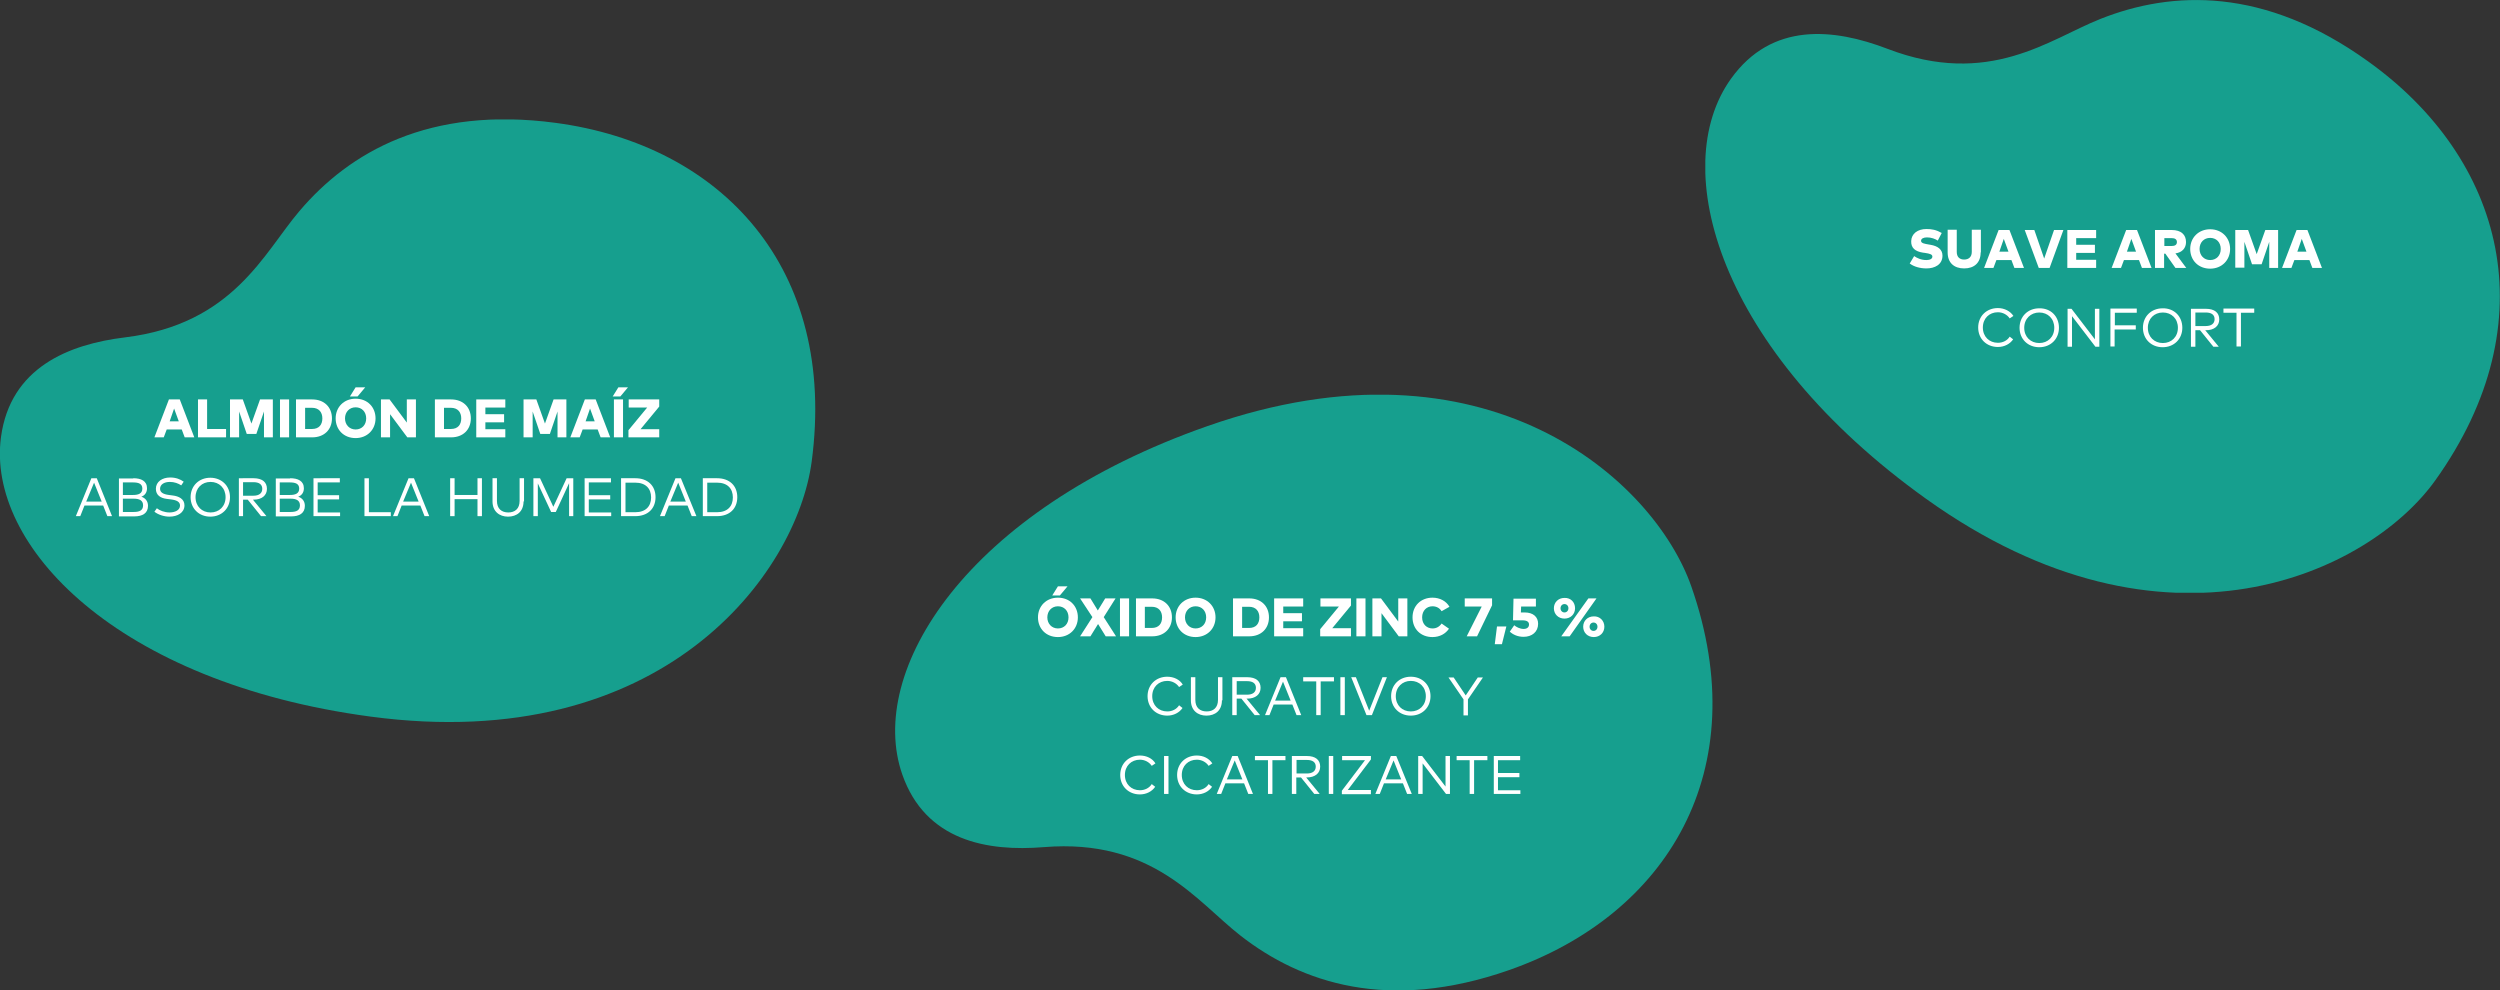 <?xml version="1.0" encoding="utf-8"?>
<!-- Generator: Adobe Illustrator 19.0.0, SVG Export Plug-In . SVG Version: 6.00 Build 0)  -->
<svg version="1.1" id="Layer_1" xmlns="http://www.w3.org/2000/svg" xmlns:xlink="http://www.w3.org/1999/xlink" x="0px" y="0px"
	 viewBox="0 0 1015.2 402.2" style="enable-background:new 0 0 1015.2 402.2;" xml:space="preserve">
<rect x="0" y="0" width="1015.2" height="402.2" fill="#333333" stroke="none"/>
<style type="text/css">
	.st0{clip-path:url(#SVGID_2_);fill:#169F8E;}
	.st1{fill:#FFFFFF;}
	.st2{clip-path:url(#SVGID_4_);fill:#169F8E;}
	.st3{clip-path:url(#SVGID_6_);fill:#169F8E;}
</style>
<g>
	<g>
		<g>
			<defs>
				<rect id="SVGID_1_" y="48.5" width="331.1" height="244.7"/>
			</defs>
			<clipPath id="SVGID_2_">
				<use xlink:href="#SVGID_1_"  style="overflow:visible;"/>
			</clipPath>
			<path class="st0" d="M50.8,137c-23,2.8-46.6,12.3-50.4,40.5c-5.9,43.9,46.8,99.7,150.1,113.5c118.7,15.9,173-58,179.1-103.5
				c10.5-78.7-36.7-128.6-103.9-137.6c-51.5-6.9-83.8,11.9-104.1,35.8C107.1,102.7,94.8,131.6,50.8,137"/>
		</g>
	</g>
	<g>
		<path class="st1" d="M78.9,177.6H75l-1.2-3.2h-6.1l-1.2,3.2h-3.8l5.9-15.4H73L78.9,177.6z M68.9,171.1h3.7l-1.9-5.2L68.9,171.1z"
			/>
		<path class="st1" d="M91.9,177.6H80.4v-15.4h3.7v12h7.7V177.6z"/>
		<path class="st1" d="M110.9,177.6h-3.7v-10.5l-3.1,9.1h-3.9l-3.1-9.1v10.5h-3.7v-15.4h5.2l3.5,9.8l3.5-9.8h5.2V177.6z"/>
		<path class="st1" d="M117.4,177.6h-3.7v-15.4h3.7V177.6z"/>
		<path class="st1" d="M126.8,162.2c4.8,0,8,3.1,8,7.7s-3.2,7.7-8,7.7h-6.6v-15.4H126.8z M123.9,165.6v8.6h2.8
			c2.9,0,4.2-1.8,4.2-4.3c0-2.5-1.4-4.3-4.2-4.3H123.9z"/>
		<path class="st1" d="M152.5,169.9c0,4.6-3.4,8-8.1,8c-4.8,0-8.1-3.4-8.1-8s3.4-8,8.1-8C149.2,161.9,152.5,165.3,152.5,169.9z
			 M140.1,169.9c0,2.6,1.8,4.5,4.3,4.5s4.3-1.8,4.3-4.5s-1.8-4.5-4.3-4.5S140.1,167.3,140.1,169.9z M142.1,161l2.3-3.7h3.9l-3.1,3.7
			H142.1z"/>
		<path class="st1" d="M168.9,177.6h-3.5l-7-9.4v9.4h-3.7v-15.4h3.5l7,9.4v-9.4h3.7V177.6z"/>
		<path class="st1" d="M183.2,162.2c4.8,0,8,3.1,8,7.7s-3.2,7.7-8,7.7h-6.6v-15.4H183.2z M180.3,165.6v8.6h2.8
			c2.9,0,4.2-1.8,4.2-4.3c0-2.5-1.4-4.3-4.2-4.3H180.3z"/>
		<path class="st1" d="M205.2,177.6h-11.8v-15.4h11.8v3.3h-8.1v2.7h7.6v3.3h-7.6v2.8h8.1V177.6z"/>
		<path class="st1" d="M230.1,177.6h-3.7v-10.5l-3.1,9.1h-3.9l-3.1-9.1v10.5h-3.7v-15.4h5.2l3.5,9.8l3.5-9.8h5.2V177.6z"/>
		<path class="st1" d="M247.8,177.6h-3.9l-1.2-3.2h-6.1l-1.2,3.2h-3.8l5.9-15.4h4.4L247.8,177.6z M237.8,171.1h3.7l-1.9-5.2
			L237.8,171.1z"/>
		<path class="st1" d="M248.8,161l2.3-3.7h3.9l-3.1,3.7H248.8z M253,177.6h-3.7v-15.4h3.7V177.6z"/>
		<path class="st1" d="M267.7,165.1l-7.6,9.2h7.6v3.3h-12.5v-2.9l7.6-9.2h-7.5v-3.3h12.4V165.1z"/>
	</g>
	<g>
		<path class="st1" d="M45.5,209.6h-1.9l-1.7-4.3h-7.6l-1.7,4.3h-1.8l6.3-15.4h2.2L45.5,209.6z M35,203.7h6.3l-3.1-7.7L35,203.7z"/>
		<path class="st1" d="M54.1,194.2c3.2,0,5.6,1.1,5.6,4.1c0,1.7-0.9,2.9-2.3,3.4c1.5,0.5,2.7,1.7,2.7,3.7c0,3-2.2,4.3-5.6,4.3h-6.2
			v-15.4H54.1z M49.9,195.9v5.1h4.1c2.1,0,3.8-0.5,3.8-2.6c0-2-1.6-2.5-3.8-2.5H49.9z M49.9,202.6v5.3h4.4c2.3,0,3.8-0.6,3.8-2.7
			c0-2-1.5-2.7-3.8-2.7H49.9z"/>
		<path class="st1" d="M73.6,197.1c-1.2-0.8-2.8-1.4-4.6-1.4c-2.3,0-4,1-4,2.8c0,1.4,1.2,2.2,3.6,2.5l1.5,0.2c2.5,0.3,4.8,1.4,4.8,4
			c0,3-2.8,4.6-6.1,4.6c-2.2,0-4.6-0.8-6.1-2l1-1.4c1.1,0.9,3.1,1.7,5.1,1.7c2.4,0,4.3-1,4.3-2.8c0-1.5-1.3-2.2-3.7-2.5l-1.6-0.2
			c-2.6-0.3-4.5-1.5-4.5-4.1c0-2.9,2.6-4.6,5.8-4.6c2.3,0,4.1,0.7,5.5,1.7L73.6,197.1z"/>
		<path class="st1" d="M93.4,201.9c0,4.6-3.4,7.9-8,7.9c-4.6,0-8-3.3-8-7.9c0-4.6,3.4-7.9,8-7.9C90,194,93.4,197.3,93.4,201.9z
			 M79.4,201.9c0,3.7,2.6,6.2,6.1,6.2c3.5,0,6.1-2.5,6.1-6.2c0-3.7-2.6-6.2-6.1-6.2C82,195.7,79.4,198.2,79.4,201.9z"/>
		<path class="st1" d="M103,194.2c3.5,0,5.4,1.6,5.4,4.3c0,2.7-2.1,4.4-5.4,4.4h-0.3l5.5,6.7h-2.2l-5.4-6.7h-1.9v6.7H97v-15.4H103z
			 M98.7,195.9v5.4h4.2c2.3,0,3.6-1,3.6-2.8c0-1.8-1.3-2.7-3.6-2.7H98.7z"/>
		<path class="st1" d="M117.8,194.2c3.2,0,5.6,1.1,5.6,4.1c0,1.7-0.9,2.9-2.3,3.4c1.5,0.5,2.7,1.7,2.7,3.7c0,3-2.2,4.3-5.6,4.3h-6.2
			v-15.4H117.8z M113.6,195.9v5.1h4.1c2.1,0,3.8-0.5,3.8-2.6c0-2-1.6-2.5-3.8-2.5H113.6z M113.6,202.6v5.3h4.4
			c2.3,0,3.8-0.6,3.8-2.7c0-2-1.5-2.7-3.8-2.7H113.6z"/>
		<path class="st1" d="M138.1,209.6h-10.8v-15.4H138v1.7h-9v5.2h8.7v1.7H129v5.3h9.1V209.6z"/>
		<path class="st1" d="M158.7,209.6H148v-15.4h1.8V208h8.9V209.6z"/>
		<path class="st1" d="M174.3,209.6h-1.9l-1.7-4.3h-7.6l-1.7,4.3h-1.8l6.3-15.4h2.2L174.3,209.6z M163.7,203.7h6.3l-3.1-7.7
			L163.7,203.7z"/>
		<path class="st1" d="M184.6,201h9.3v-6.8h1.8v15.4h-1.8v-6.9h-9.3v6.9h-1.8v-15.4h1.8V201z"/>
		<path class="st1" d="M212.6,203.6c0,4.2-2.8,6.2-6.3,6.2s-6.3-2.1-6.3-6.2v-9.4h1.8v9.2c0,3.2,1.9,4.7,4.6,4.7s4.6-1.5,4.6-4.7
			v-9.2h1.8V203.6z"/>
		<path class="st1" d="M232.9,209.6h-1.8v-13.4l-5.4,11.7h-1.9l-5.4-11.6v13.3h-1.8v-15.4h2.7l5.4,11.6l5.4-11.6h2.7V209.6z"/>
		<path class="st1" d="M248.2,209.6h-10.8v-15.4h10.7v1.7h-9v5.2h8.7v1.7h-8.7v5.3h9.1V209.6z"/>
		<path class="st1" d="M258,194.2c5,0,8.2,3,8.2,7.7s-3.2,7.7-8.2,7.7h-5.8v-15.4H258z M254,195.9V208h4c4.2,0,6.4-2.4,6.4-6
			c0-3.6-2.2-6-6.4-6H254z"/>
		<path class="st1" d="M282.8,209.6h-1.9l-1.7-4.3h-7.6l-1.7,4.3H268l6.3-15.4h2.2L282.8,209.6z M272.2,203.7h6.3l-3.1-7.7
			L272.2,203.7z"/>
		<path class="st1" d="M291.2,194.2c5,0,8.2,3,8.2,7.7s-3.2,7.7-8.2,7.7h-5.8v-15.4H291.2z M287.2,195.9V208h4c4.2,0,6.4-2.4,6.4-6
			c0-3.6-2.2-6-6.4-6H287.2z"/>
	</g>
	<g>
		<g>
			<defs>
				<rect id="SVGID_3_" x="363.5" y="160.3" width="331.9" height="241.9"/>
			</defs>
			<clipPath id="SVGID_4_">
				<use xlink:href="#SVGID_3_"  style="overflow:visible;"/>
			</clipPath>
			<path class="st2" d="M423.9,344c-23.1,1.9-48.1-2.6-57.5-29.5c-14.6-41.8,25.7-107.1,124-141.5c113-39.6,181.2,21.8,196.4,65.1
				c26.2,74.9-10,133.4-73.9,155.8c-49,17.2-84.5,5.3-109.2-14C486,366.1,468.1,340.4,423.9,344"/>
		</g>
	</g>
	<g>
		<path class="st1" d="M437.7,250.7c0,4.6-3.4,8-8.1,8c-4.8,0-8.1-3.4-8.1-8s3.4-8,8.1-8C434.4,242.7,437.7,246.1,437.7,250.7z
			 M425.3,250.7c0,2.6,1.8,4.5,4.3,4.5s4.3-1.8,4.3-4.5s-1.8-4.5-4.3-4.5S425.3,248.1,425.3,250.7z M427.3,241.8l2.3-3.7h3.9
			l-3.1,3.7H427.3z"/>
		<path class="st1" d="M448.2,250.6l5,7.8H449l-3.1-5l-3.1,5h-4.2l5-7.8l-5-7.6h4.2l3,4.9l3-4.9h4.2L448.2,250.6z"/>
		<path class="st1" d="M458.5,258.4h-3.7V243h3.7V258.4z"/>
		<path class="st1" d="M467.9,243c4.8,0,8,3.1,8,7.7s-3.2,7.7-8,7.7h-6.6V243H467.9z M464.9,246.4v8.6h2.8c2.9,0,4.2-1.8,4.2-4.3
			c0-2.5-1.4-4.3-4.2-4.3H464.9z"/>
		<path class="st1" d="M493.6,250.7c0,4.6-3.4,8-8.1,8c-4.8,0-8.1-3.4-8.1-8s3.4-8,8.1-8C490.2,242.7,493.6,246.1,493.6,250.7z
			 M481.2,250.7c0,2.6,1.8,4.5,4.3,4.5s4.3-1.8,4.3-4.5s-1.8-4.5-4.3-4.5S481.2,248.1,481.2,250.7z"/>
		<path class="st1" d="M507.3,243c4.8,0,8,3.1,8,7.7s-3.2,7.7-8,7.7h-6.6V243H507.3z M504.4,246.4v8.6h2.8c2.9,0,4.2-1.8,4.2-4.3
			c0-2.5-1.4-4.3-4.2-4.3H504.4z"/>
		<path class="st1" d="M529.2,258.4h-11.8V243h11.8v3.3h-8.1v2.7h7.6v3.3h-7.6v2.8h8.1V258.4z"/>
		<path class="st1" d="M548.6,245.9l-7.6,9.2h7.6v3.3h-12.5v-2.9l7.6-9.2h-7.5V243h12.4V245.9z"/>
		<path class="st1" d="M554.5,258.4h-3.7V243h3.7V258.4z"/>
		<path class="st1" d="M571.5,258.4H568l-7-9.4v9.4h-3.7V243h3.5l7,9.4V243h3.7V258.4z"/>
		<path class="st1" d="M588.6,246.4l-3.2,1.8c-0.8-1.3-2.1-2-3.7-2c-2.4,0-4.2,1.8-4.2,4.5c0,2.9,2,4.5,4.2,4.5c1.6,0,2.8-0.7,3.7-2
			l3,2.1c-1.4,2.1-3.8,3.4-6.7,3.4c-4.8,0-8.1-3.3-8.1-8s3.4-8,8.1-8C584.7,242.7,587.3,244.1,588.6,246.4z"/>
		<path class="st1" d="M605.9,245.8l-6.1,12.6h-4.2l6.1-12.1h-6.9V243h11.1V245.8z"/>
		<path class="st1" d="M611.7,254.4l-1.8,7.2h-2.9l0.9-7.2H611.7z"/>
		<path class="st1" d="M623.7,246.3h-6l-0.1,2.4h1.5c3.6,0,5.5,1.9,5.5,4.6c0,3.3-2.5,5.3-5.9,5.3c-2.4,0-4.3-0.9-5.6-2.1l1.8-2.6
			c0.8,0.7,2.3,1.5,3.8,1.5c1.4,0,2.2-0.7,2.2-1.8c0-1-0.7-1.7-2.7-1.7h-3.8l0.2-8.8h9.1V246.3z"/>
		<path class="st1" d="M639.6,247c0,2.4-1.8,4.2-4.3,4.2c-2.5,0-4.3-1.8-4.3-4.2c0-2.4,1.8-4.2,4.3-4.2
			C637.8,242.7,639.6,244.5,639.6,247z M633.7,247c0,1,0.7,1.7,1.6,1.7c0.9,0,1.6-0.7,1.6-1.7s-0.7-1.7-1.6-1.7
			C634.4,245.3,633.7,246,633.7,247z M637.4,258.4H634l11-15.4h3.3L637.4,258.4z M651.5,254.5c0,2.4-1.8,4.2-4.3,4.2
			c-2.5,0-4.3-1.8-4.3-4.2c0-2.4,1.8-4.2,4.3-4.2C649.6,250.2,651.5,252,651.5,254.5z M645.5,254.5c0,1,0.7,1.7,1.6,1.7
			c0.9,0,1.6-0.7,1.6-1.7c0-1-0.7-1.7-1.6-1.7C646.2,252.8,645.5,253.5,645.5,254.5z"/>
	</g>
	<g>
		<path class="st1" d="M480.3,278l-1.5,1c-1-1.5-2.8-2.5-4.8-2.5c-3.5,0-6.1,2.5-6.1,6.2c0,3.7,2.6,6.2,6.1,6.2c2,0,3.8-0.9,4.8-2.5
			l1.4,1.1c-1.3,1.9-3.6,3.1-6.2,3.1c-4.6,0-8-3.3-8-7.9c0-4.6,3.4-7.9,8-7.9C476.7,274.8,479.1,276,480.3,278z"/>
		<path class="st1" d="M496.2,284.4c0,4.2-2.8,6.2-6.3,6.2s-6.3-2.1-6.3-6.2V275h1.8v9.2c0,3.2,1.9,4.7,4.6,4.7s4.6-1.5,4.6-4.7V275
			h1.8V284.4z"/>
		<path class="st1" d="M506.5,275c3.5,0,5.4,1.6,5.4,4.3c0,2.7-2.1,4.4-5.4,4.4h-0.3l5.5,6.7h-2.2l-5.4-6.7h-1.9v6.7h-1.8V275H506.5
			z M502.2,276.7v5.4h4.2c2.3,0,3.6-1,3.6-2.8c0-1.8-1.3-2.7-3.6-2.7H502.2z"/>
		<path class="st1" d="M528.4,290.4h-1.9l-1.7-4.3h-7.6l-1.7,4.3h-1.8l6.3-15.4h2.2L528.4,290.4z M517.8,284.5h6.3l-3.1-7.7
			L517.8,284.5z"/>
		<path class="st1" d="M541.6,276.7h-5.3v13.7h-1.8v-13.7h-5.3V275h12.5V276.7z"/>
		<path class="st1" d="M546.1,290.4h-1.8V275h1.8V290.4z"/>
		<path class="st1" d="M557.1,290.4h-2.2l-6.2-15.4h1.9l5.4,13.6l5.4-13.6h1.8L557.1,290.4z"/>
		<path class="st1" d="M580.9,282.7c0,4.6-3.4,7.9-8,7.9c-4.6,0-8-3.3-8-7.9c0-4.6,3.4-7.9,8-7.9
			C577.5,274.8,580.9,278.1,580.9,282.7z M566.8,282.7c0,3.7,2.6,6.2,6.1,6.2c3.5,0,6.1-2.5,6.1-6.2c0-3.7-2.6-6.2-6.1-6.2
			C569.5,276.5,566.8,279,566.8,282.7z"/>
		<path class="st1" d="M596.1,284v6.5h-1.8V284l-6.1-8.9h2.1l4.9,7.3l4.9-7.3h2.1L596.1,284z"/>
	</g>
	<g>
		<path class="st1" d="M469.2,310l-1.5,1c-1-1.5-2.8-2.5-4.8-2.5c-3.5,0-6.1,2.5-6.1,6.2c0,3.7,2.6,6.2,6.1,6.2c2,0,3.8-0.9,4.8-2.5
			l1.4,1.1c-1.3,1.9-3.6,3.1-6.2,3.1c-4.6,0-8-3.3-8-7.9c0-4.6,3.4-7.9,8-7.9C465.6,306.8,468,308,469.2,310z"/>
		<path class="st1" d="M474.5,322.4h-1.8V307h1.8V322.4z"/>
		<path class="st1" d="M492.3,310l-1.5,1c-1-1.5-2.8-2.5-4.8-2.5c-3.5,0-6.1,2.5-6.1,6.2c0,3.7,2.6,6.2,6.1,6.2c2,0,3.8-0.9,4.8-2.5
			l1.4,1.1c-1.3,1.9-3.6,3.1-6.2,3.1c-4.6,0-8-3.3-8-7.9c0-4.6,3.4-7.9,8-7.9C488.7,306.8,491,308,492.3,310z"/>
		<path class="st1" d="M508.8,322.4h-1.9l-1.7-4.3h-7.6l-1.7,4.3h-1.8l6.3-15.4h2.2L508.8,322.4z M498.2,316.5h6.3l-3.1-7.7
			L498.2,316.5z"/>
		<path class="st1" d="M522,308.7h-5.3v13.7h-1.8v-13.7h-5.3V307H522V308.7z"/>
		<path class="st1" d="M530.7,307c3.5,0,5.4,1.6,5.4,4.3c0,2.7-2.1,4.4-5.4,4.4h-0.3l5.5,6.7h-2.2l-5.4-6.7h-1.9v6.7h-1.8V307H530.7
			z M526.5,308.7v5.4h4.2c2.3,0,3.6-1,3.6-2.8c0-1.8-1.3-2.7-3.6-2.7H526.5z"/>
		<path class="st1" d="M541.4,322.4h-1.8V307h1.8V322.4z"/>
		<path class="st1" d="M556.7,308.4l-9.4,12.4h9.4v1.7h-11.8v-1.4l9.4-12.4H545V307h11.7V308.4z"/>
		<path class="st1" d="M573.3,322.4h-1.9l-1.7-4.3H562l-1.7,4.3h-1.8l6.3-15.4h2.2L573.3,322.4z M562.7,316.5h6.3l-3.1-7.7
			L562.7,316.5z"/>
		<path class="st1" d="M588.8,322.4h-1.6l-9.5-12.4v12.4h-1.8V307h1.6l9.5,12.4V307h1.8V322.4z"/>
		<path class="st1" d="M603.9,308.7h-5.3v13.7h-1.8v-13.7h-5.3V307h12.5V308.7z"/>
		<path class="st1" d="M617.4,322.4h-10.8V307h10.7v1.7h-9v5.2h8.7v1.7h-8.7v5.3h9.1V322.4z"/>
	</g>
	<g>
		<g>
			<defs>
				<rect id="SVGID_5_" x="692.5" width="322.7" height="240.7"/>
			</defs>
			<clipPath id="SVGID_6_">
				<use xlink:href="#SVGID_5_"  style="overflow:visible;"/>
			</clipPath>
			<path class="st3" d="M766.4,19.8c-21.7-8.3-46.9-11-63.5,12.2c-25.8,36-5.4,110,79.3,170.6c97.4,69.7,180,29.8,206.7-7.5
				c46.2-64.6,27.8-130.8-27.3-170.2C919.5-5.4,882.1-3.9,852.9,7.7C832.2,15.9,807.8,35.7,766.4,19.8"/>
		</g>
	</g>
	<g>
		<path class="st1" d="M786.9,97.7c-1.1-0.7-2.6-1.3-4.4-1.3c-1.4,0-2.4,0.5-2.4,1.4c0,1,1.5,1.2,3.2,1.5l0.6,0.1
			c3,0.5,4.9,1.9,4.9,4.4c0,3.7-3.2,5.2-6.5,5.2c-2.6,0-5.1-0.7-6.8-2l1.8-3c1.2,0.8,2.8,1.6,5,1.6c1.4,0,2.4-0.5,2.4-1.4
			c0-0.9-1-1.2-3-1.5l-0.8-0.1c-3.2-0.5-4.9-1.9-4.8-4.7c0.1-3,2.6-4.9,6.2-4.9c2.1,0,3.9,0.3,6.2,1.6L786.9,97.7z"/>
		<path class="st1" d="M804.3,102.5c0,4.2-2.6,6.5-6.7,6.5s-6.7-2.3-6.7-6.5v-9.2h3.7v9c0,2.1,1.2,3.1,3,3.1c1.8,0,3.1-1,3.1-3.1v-9
			h3.7V102.5z"/>
		<path class="st1" d="M821.9,108.8H818l-1.2-3.2h-6.1l-1.2,3.2h-3.8l5.9-15.4h4.4L821.9,108.8z M811.9,102.2h3.7l-1.9-5.2
			L811.9,102.2z"/>
		<path class="st1" d="M832.3,108.8h-4.4l-5.7-15.4h3.9l4,11.6l4-11.6h3.8L832.3,108.8z"/>
		<path class="st1" d="M851.3,108.8h-11.8V93.4h11.7v3.3h-8.1v2.7h7.6v3.3h-7.6v2.8h8.1V108.8z"/>
		<path class="st1" d="M873.7,108.8h-3.9l-1.2-3.2h-6.1l-1.2,3.2h-3.8l5.9-15.4h4.4L873.7,108.8z M863.7,102.2h3.7l-1.9-5.2
			L863.7,102.2z"/>
		<path class="st1" d="M881.9,93.4c3.8,0,5.8,1.9,5.8,4.9c0,2.4-1.5,4.2-4.3,4.6l4.4,5.9h-4.4l-4.1-5.8h-0.5v5.8h-3.7V93.4H881.9z
			 M878.9,96.7v3.2h3c1.3,0,2.1-0.5,2.1-1.6c0-1.1-0.8-1.6-2.1-1.6H878.9z"/>
		<path class="st1" d="M905.6,101.1c0,4.6-3.4,8-8.1,8c-4.8,0-8.1-3.4-8.1-8s3.4-8,8.1-8C902.2,93.1,905.6,96.5,905.6,101.1z
			 M893.2,101.1c0,2.6,1.8,4.5,4.3,4.5c2.5,0,4.3-1.8,4.3-4.5s-1.8-4.5-4.3-4.5C895,96.6,893.2,98.4,893.2,101.1z"/>
		<path class="st1" d="M925.2,108.8h-3.7V98.2l-3.1,9.1h-3.9l-3.1-9.1v10.5h-3.7V93.4h5.2l3.5,9.8l3.5-9.8h5.2V108.8z"/>
		<path class="st1" d="M942.9,108.8H939l-1.2-3.2h-6.1l-1.2,3.2h-3.8l5.9-15.4h4.4L942.9,108.8z M932.9,102.2h3.7l-1.9-5.2
			L932.9,102.2z"/>
	</g>
	<g>
		<path class="st1" d="M817.6,128.3l-1.5,1c-1-1.5-2.8-2.5-4.8-2.5c-3.5,0-6.1,2.5-6.1,6.2c0,3.7,2.6,6.2,6.1,6.2
			c2,0,3.8-0.9,4.8-2.5l1.4,1.1c-1.3,1.9-3.6,3.1-6.2,3.1c-4.6,0-8-3.3-8-7.9s3.4-7.9,8-7.9C814,125.1,816.4,126.4,817.6,128.3z"/>
		<path class="st1" d="M836.1,133.1c0,4.6-3.4,7.9-8,7.9c-4.6,0-8-3.3-8-7.9s3.4-7.9,8-7.9C832.7,125.1,836.1,128.4,836.1,133.1z
			 M822,133.1c0,3.7,2.6,6.2,6.1,6.2c3.5,0,6.1-2.5,6.1-6.2c0-3.7-2.6-6.2-6.1-6.2C824.7,126.9,822,129.4,822,133.1z"/>
		<path class="st1" d="M852.5,140.8h-1.6l-9.5-12.4v12.4h-1.8v-15.4h1.6l9.5,12.4v-12.4h1.8V140.8z"/>
		<path class="st1" d="M867.2,133.8h-8.5v6.9H857v-15.4h10.7v1.7h-8.9v5.1h8.5V133.8z"/>
		<path class="st1" d="M886.2,133.1c0,4.6-3.4,7.9-8,7.9c-4.6,0-8-3.3-8-7.9s3.4-7.9,8-7.9C882.8,125.1,886.2,128.4,886.2,133.1z
			 M872.2,133.1c0,3.7,2.6,6.2,6.1,6.2c3.5,0,6.1-2.5,6.1-6.2c0-3.7-2.6-6.2-6.1-6.2C874.8,126.9,872.2,129.4,872.2,133.1z"/>
		<path class="st1" d="M895.8,125.4c3.5,0,5.4,1.6,5.4,4.3c0,2.7-2.1,4.4-5.4,4.4h-0.3l5.5,6.7h-2.2l-5.4-6.7h-1.9v6.7h-1.8v-15.4
			H895.8z M891.5,127v5.4h4.2c2.3,0,3.6-1,3.6-2.8c0-1.8-1.3-2.7-3.6-2.7H891.5z"/>
		<path class="st1" d="M915.3,127H910v13.7h-1.8V127h-5.3v-1.7h12.5V127z"/>
	</g>
</g>
</svg>
